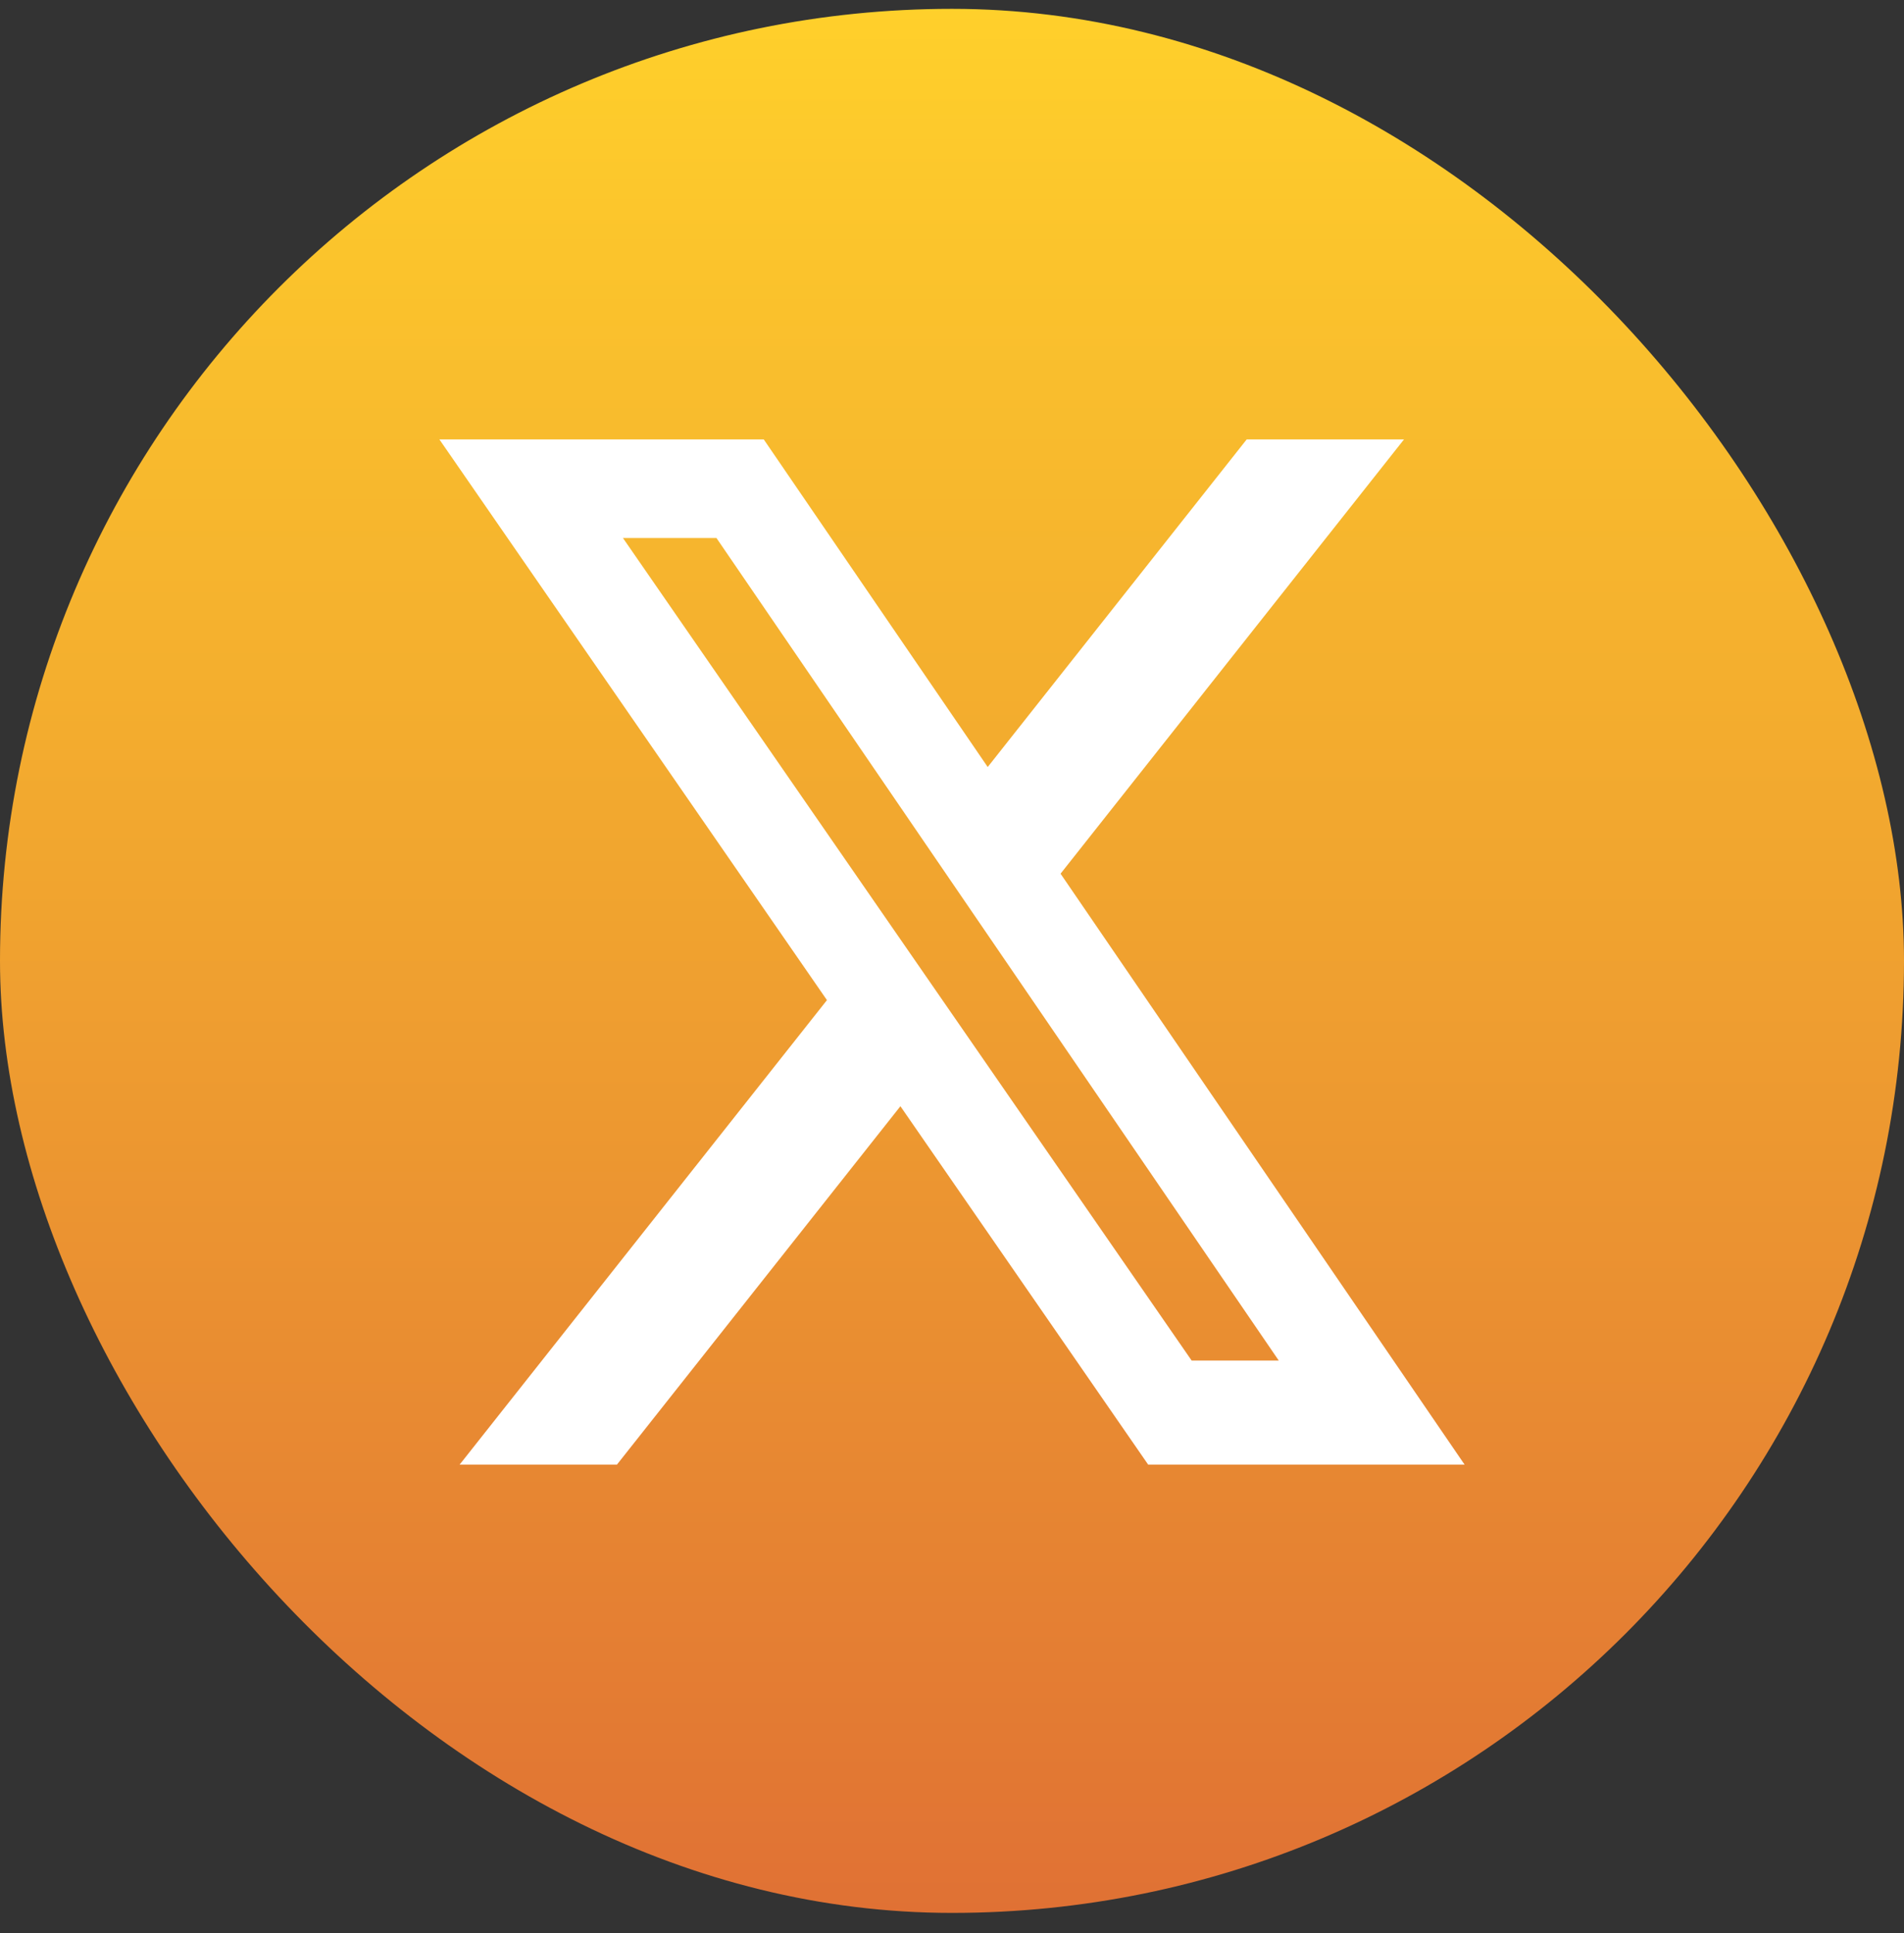 <?xml version="1.0" encoding="UTF-8"?> <svg xmlns="http://www.w3.org/2000/svg" width="65" height="66" viewBox="0 0 65 66" fill="none"><rect x="0" y="0" width="65" height="66" fill="#333333" stroke="none"/><rect y="0.302" width="65" height="65" rx="32.5" fill="url(#paint0_linear_1123_1695)"></rect><path d="M42.565 15H47.931L36.206 29.826L50 50H39.198L30.739 37.764L21.06 50H15.69L28.231 34.142L15 15H26.073L33.719 26.184L42.561 15H42.565ZM40.681 46.446H43.655L24.459 18.367H21.267L40.681 46.446Z" fill="white"></path><defs><linearGradient id="paint0_linear_1123_1695" x1="32.5" y1="0.302" x2="32.5" y2="65.302" gradientUnits="userSpaceOnUse"><stop stop-color="#FFD02B"></stop><stop offset="1" stop-color="#E07134"></stop></linearGradient></defs></svg> 